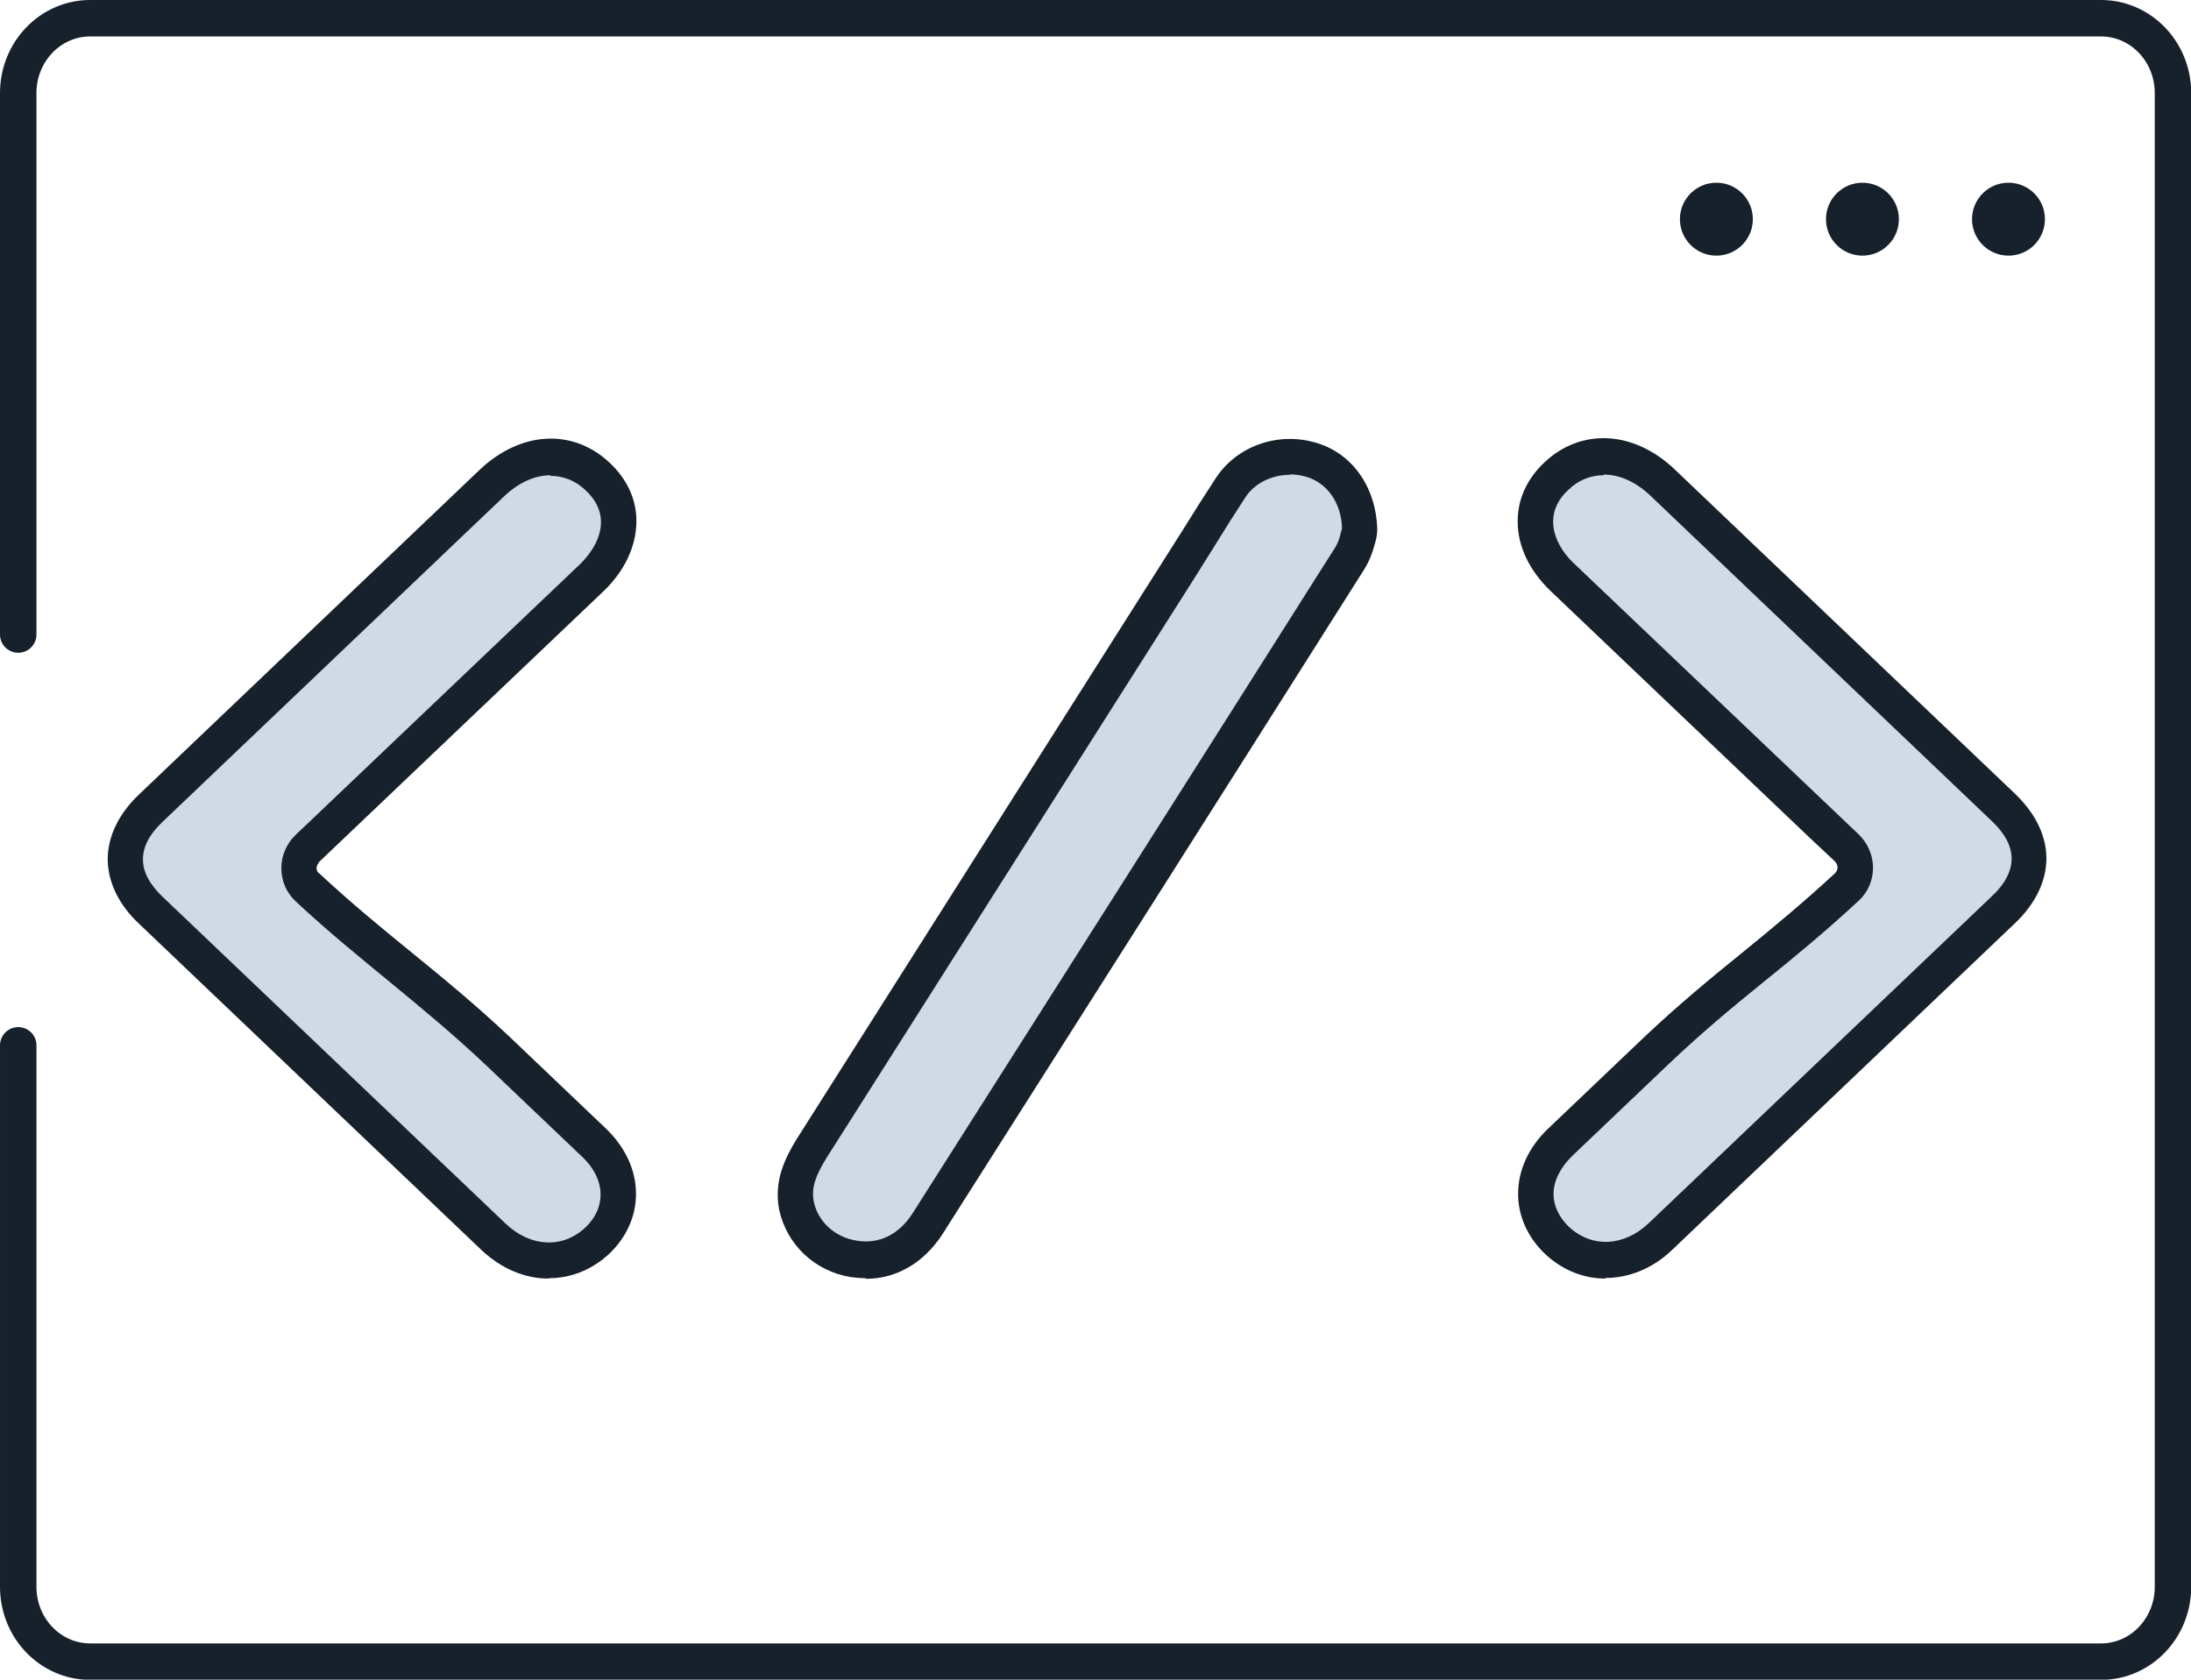<?xml version="1.0" encoding="UTF-8"?>
<svg id="Layer_2" data-name="Layer 2" xmlns="http://www.w3.org/2000/svg" viewBox="0 0 105.76 81.08">
  <defs>
    <style>
      .cls-1 {
        fill: none;
        stroke: #17212b;
        stroke-linecap: round;
        stroke-width: 1.76px;
      }

      .cls-2 {
        fill: #d0dae4;
      }

      .cls-3 {
        fill: #17212b;
      }

      .cls-4 {
        fill: #d0dbe5;
      }
    </style>
  </defs>
  <g id="Icons">
    <g>
      <path class="cls-4" d="M89.55,41.87c0,.35-.14.69-.39.93-3.25,3.03-6.09,4.97-9.19,7.91-1.53,1.46-3.1,2.96-4.63,4.41-1.53,1.46-1.57,3.42-.15,4.76,1.41,1.3,3.45,1.27,4.99-.19,5.51-5.25,11.03-10.51,16.54-15.76,1.65-1.57,1.65-3.37,0-4.95-5.48-5.22-10.94-10.44-16.42-15.65-1.65-1.57-3.71-1.73-5.16-.35-1.45,1.34-1.33,3.33.32,4.9,4.42,4.21,8.9,8.48,13.33,12.69.1.11.24.21.36.33.27.25.41.58.41.95v.02Z"/>
      <path class="cls-3" d="M77.5,61.72c-1.04,0-2.06-.39-2.91-1.18-.85-.81-1.31-1.83-1.31-2.91,0-1.15.51-2.26,1.46-3.16l4.63-4.41c1.62-1.53,3.18-2.82,4.7-4.05,1.45-1.18,2.93-2.4,4.51-3.86.07-.07.12-.18.12-.28s-.05-.21-.14-.3l-1.28-1.2-12.42-11.83c-1.04-.99-1.62-2.2-1.6-3.4,0-1.06.46-2.04,1.29-2.82,1.77-1.67,4.31-1.55,6.3.35l16.42,15.65c.99.95,1.51,2.03,1.51,3.12s-.53,2.19-1.51,3.12l-16.54,15.76c-.95.92-2.11,1.37-3.23,1.37v.02ZM77.4,22.94c-.61,0-1.21.23-1.7.71-.48.44-.73.97-.73,1.52,0,.69.37,1.45,1.06,2.08l13.67,13.01c.44.41.71,1,.71,1.62s-.24,1.18-.68,1.59c-1.62,1.5-3.11,2.73-4.6,3.93-1.57,1.27-3.03,2.49-4.59,3.97l-4.63,4.41c-.58.56-.92,1.22-.92,1.85,0,.58.26,1.13.75,1.6,1.11,1.02,2.65.95,3.85-.19l16.54-15.76c.65-.6.97-1.22.97-1.83s-.32-1.22-.97-1.83l-16.42-15.65c-.73-.71-1.53-1.06-2.3-1.06v.05Z"/>
      <path class="cls-2" d="M65.61,25.53c0,.12-.02.23-.05.35-.09.3-.17.69-.46,1.13-6.76,10.68-13.55,21.36-20.34,32.05-.85,1.34-2.18,1.94-3.54,1.71-1.41-.23-2.48-1.25-2.77-2.59-.2-1.02.2-1.87.73-2.73,5.91-9.31,11.83-18.63,17.73-27.94.85-1.32,1.65-2.66,2.48-3.95.8-1.25,2.42-1.78,3.86-1.37,1.36.39,2.33,1.67,2.37,3.35h-.02Z"/>
      <path class="cls-3" d="M41.78,61.7c-.24,0-.46-.02-.7-.05-1.75-.28-3.11-1.57-3.47-3.26-.27-1.39.29-2.49.83-3.38l18.67-29.45c.51-.83,1.04-1.66,1.57-2.47.99-1.53,2.96-2.26,4.8-1.73,1.77.49,2.94,2.13,3,4.18,0,.21-.03.41-.09.62-.12.44-.26.9-.58,1.39-6.74,10.66-13.53,21.35-20.32,32.03-.89,1.37-2.21,2.15-3.68,2.15l-.03-.02ZM62.26,22.92c-.87,0-1.72.41-2.16,1.11-.53.81-1.04,1.62-1.55,2.45l-.94,1.5-17.73,27.94c-.49.81-.73,1.39-.6,2.08.2.97,1.02,1.73,2.08,1.89,1.07.18,2.04-.3,2.69-1.32,6.79-10.68,13.58-21.36,20.34-32.05.19-.28.26-.51.32-.76l.07-.25c-.03-1.23-.71-2.2-1.74-2.5-.26-.07-.51-.11-.77-.11l-.02.02Z"/>
      <path class="cls-2" d="M14.45,41.87c0,.35.14.69.39.93,3.25,3.03,6.09,4.97,9.19,7.91,1.53,1.46,3.1,2.96,4.63,4.41,1.53,1.46,1.57,3.42.15,4.76-1.41,1.3-3.45,1.27-4.99-.19-5.51-5.25-11.03-10.51-16.54-15.76-1.65-1.57-1.65-3.37,0-4.95,5.48-5.22,10.94-10.44,16.42-15.65,1.65-1.57,3.71-1.73,5.16-.35,1.45,1.34,1.33,3.33-.32,4.9-4.42,4.21-8.9,8.48-13.33,12.69-.1.11-.24.21-.36.33-.27.25-.41.58-.41.95v.02Z"/>
      <path class="cls-3" d="M26.48,61.72c-1.12,0-2.26-.46-3.23-1.37l-16.54-15.76c-.99-.93-1.51-2.03-1.51-3.12s.53-2.19,1.51-3.12l16.42-15.65c1.99-1.9,4.53-2.04,6.31-.35.83.78,1.28,1.75,1.28,2.8,0,1.2-.56,2.41-1.6,3.4l-13.7,13.04s-.14.18-.14.3c0,.11.03.21.12.26,1.57,1.46,3.06,2.68,4.51,3.86,1.51,1.23,3.08,2.52,4.7,4.05l4.63,4.41c.94.9,1.46,2.01,1.46,3.16,0,1.08-.46,2.1-1.29,2.89-.85.79-1.87,1.18-2.91,1.18l-.02.02ZM26.59,22.94c-.77,0-1.57.35-2.3,1.06l-16.42,15.65c-.65.6-.97,1.22-.97,1.83s.32,1.22.97,1.83l16.54,15.76c1.19,1.13,2.74,1.22,3.85.18.48-.46.73-1,.73-1.59,0-.63-.32-1.3-.92-1.85l-4.63-4.41c-1.57-1.48-3.05-2.7-4.59-3.97-1.46-1.2-2.98-2.43-4.59-3.93-.43-.41-.68-.97-.68-1.59s.26-1.2.7-1.62l.34-.32,13.33-12.69c.68-.65,1.06-1.39,1.06-2.08,0-.56-.26-1.08-.73-1.52-.49-.48-1.09-.71-1.72-.71l.05-.05Z"/>
      <path class="cls-1" d="M.88,30.63V4.49C.88,2.5,2.43.88,4.35.88h97.07c1.91,0,3.47,1.61,3.47,3.61v72.11c0,1.99-1.55,3.61-3.47,3.61H4.35c-1.91,0-3.47-1.61-3.47-3.61v-26.14"/>
      <circle class="cls-3" cx="96.95" cy="10.58" r="1.76"/>
      <circle class="cls-3" cx="89.9" cy="10.58" r="1.76"/>
      <circle class="cls-3" cx="82.85" cy="10.58" r="1.76"/>
    </g>
  </g>
</svg>